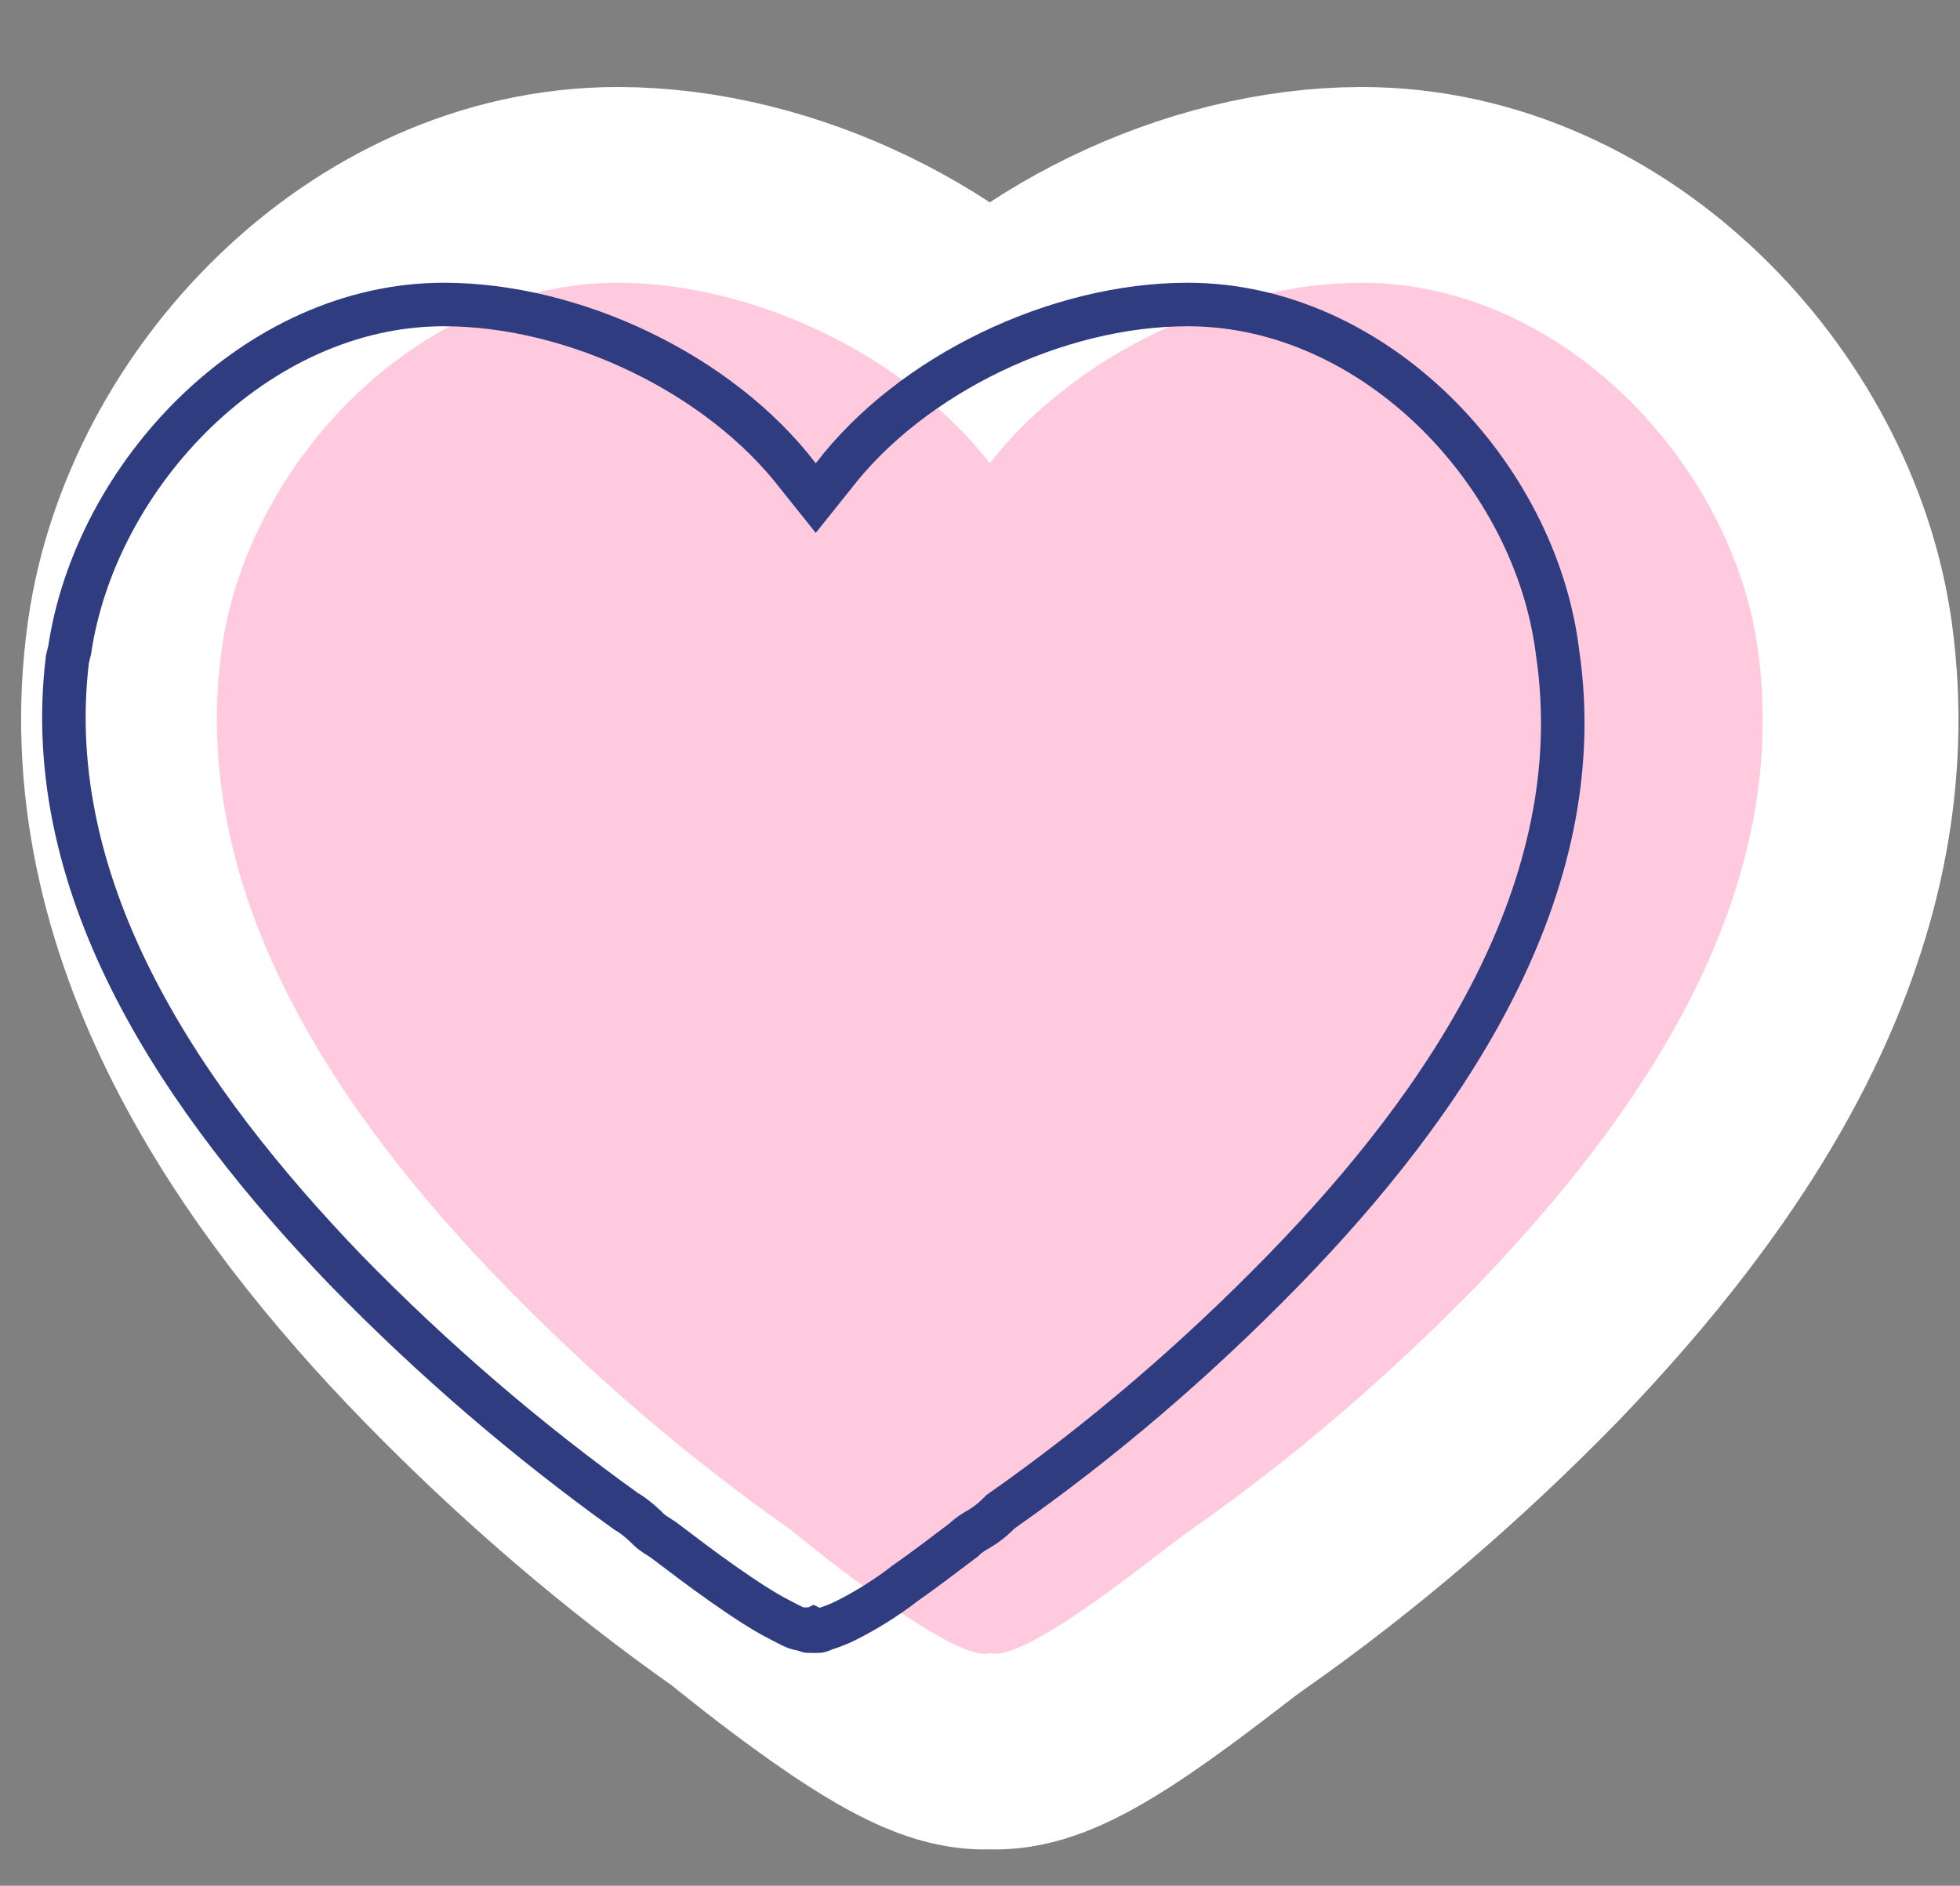 <?xml version="1.0" encoding="utf-8"?>
<!-- Generator: $$$/GeneralStr/196=Adobe Illustrator 27.6.0, SVG Export Plug-In . SVG Version: 6.00 Build 0)  -->
<svg version="1.1" id="Calque_1" xmlns="http://www.w3.org/2000/svg" xmlns:xlink="http://www.w3.org/1999/xlink" x="0px" y="0px"
	 viewBox="0 0 90.1 86.7" style="enable-background:new 0 0 90.1 86.7;" xml:space="preserve">
<rect x="0" y="0" width="90.1" height="86.7" fill="#808080" stroke="none"/>
<style type="text/css">
	.st0{fill:#FFC9DE;stroke:#FFFFFF;stroke-width:18;stroke-miterlimit:10;}
	.st1{fill:#FFC9DE;}
	.st2{fill:none;stroke:#2F3C80;stroke-width:2;}
</style>
<path class="st0" d="M10.2,29.8c1.2-8.5,9-16.8,18.2-16.8c6.3,0,13.3,3.4,17.1,8.3c3.8-4.9,10.8-8.3,17.1-8.3
	c9.2,0,17,8.3,18.2,16.8c1.6,11.4-5.4,21.5-12.9,29.3c-4,4.1-8.4,7.9-13.1,11.2c-1.1,0.7-7.6,6.2-9.3,5.7c-1.6,0.5-8.2-4.9-9.2-5.7
	c-4.7-3.3-9.1-7.1-13.1-11.2C15.6,51.3,8.6,41.1,10.2,29.8L10.2,29.8z"/>
<path class="st1" d="M10.2,29.8c1.2-8.5,9-16.8,18.2-16.8c6.3,0,13.3,3.4,17.1,8.3c3.8-4.9,10.8-8.3,17.1-8.3
	c9.2,0,17,8.3,18.2,16.8c1.6,11.4-5.4,21.5-12.9,29.3c-4,4.1-8.4,7.9-13.1,11.2c-1.1,0.7-7.6,6.2-9.3,5.7c-1.6,0.5-8.2-4.9-9.2-5.7
	c-4.7-3.3-9.1-7.1-13.1-11.2C15.6,51.3,8.6,41.1,10.2,29.8L10.2,29.8z"/>
<path class="st2" d="M3.2,29.9l-0.1,0.4C1.8,41,8.5,50.7,15.9,58.4c4,4.1,8.3,7.8,12.9,11.1c0.2,0.1,0.6,0.4,1,0.8
	c0.2,0.2,0.4,0.3,0.7,0.5c0.8,0.6,1.7,1.3,2.7,2s1.9,1.3,2.7,1.7c0.4,0.2,0.7,0.4,1,0.4c0.2,0.1,0.3,0.1,0.3,0.1l0.2-0.1l0.2,0.1
	c0,0,0.1,0,0.3-0.1c0.3-0.1,0.6-0.2,1-0.4c0.8-0.4,1.8-1,2.7-1.7c1-0.7,1.9-1.4,2.7-2c0.2-0.2,0.5-0.4,0.7-0.5
	c0.5-0.3,0.8-0.6,1-0.8l0,0c4.7-3.3,9-7,13-11.1c7.5-7.7,14.2-17.6,12.6-28.4l0,0c-1-8.2-8.4-16-17-16c-6,0-12.7,3.2-16.3,7.9
	l-0.8,1l-0.8-1C33.1,17.2,26.4,14,20.4,14C11.8,14,4.4,21.8,3.2,29.9z"/>
</svg>

